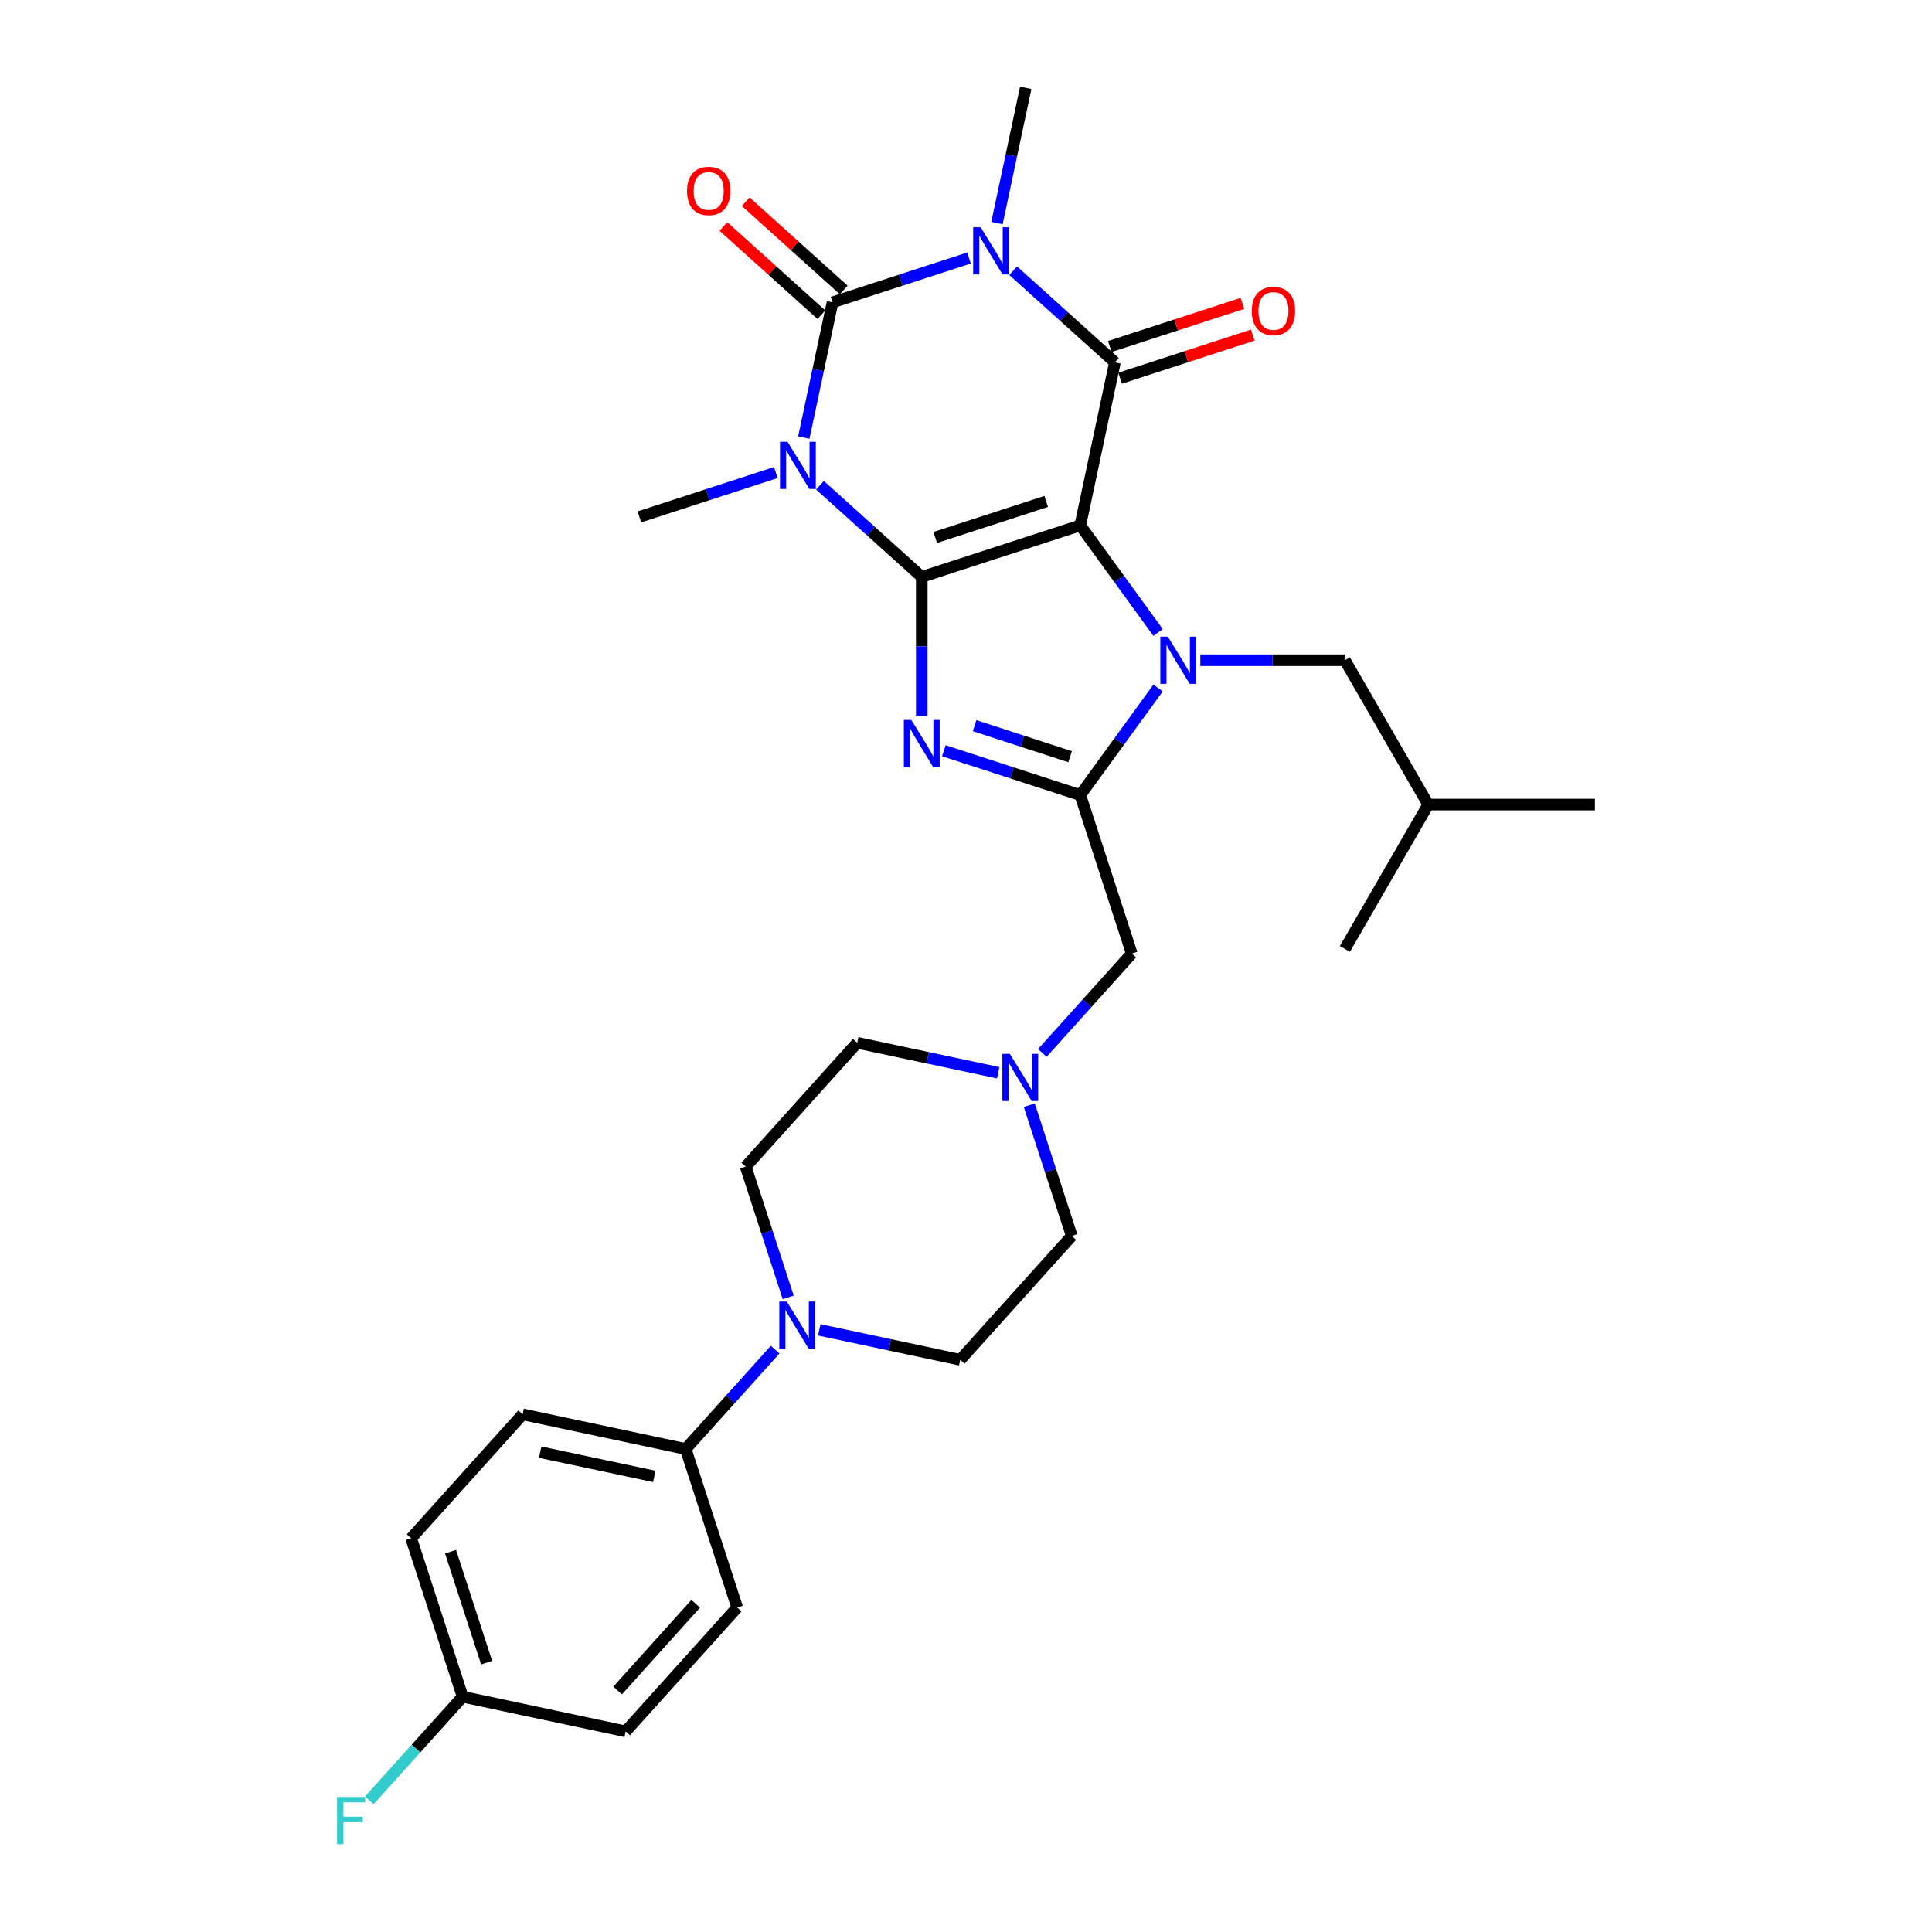 <?xml version='1.0' encoding='iso-8859-1'?>
<svg version='1.1' baseProfile='full'
              xmlns='http://www.w3.org/2000/svg'
                      xmlns:rdkit='http://www.rdkit.org/xml'
                      xmlns:xlink='http://www.w3.org/1999/xlink'
                  xml:space='preserve'
width='1000px' height='1000px' viewBox='0 0 1000 1000'>
<!-- END OF HEADER -->
<rect style='opacity:1.0;fill:#FFFFFF;stroke:none' width='1000' height='1000' x='0' y='0'> </rect>
<path class='bond-0' d='M 559.149,271.942 L 477.105,298.6' style='fill:none;fill-rule:evenodd;stroke:#000000;stroke-width:6px;stroke-linecap:butt;stroke-linejoin:miter;stroke-opacity:1' />
<path class='bond-0' d='M 541.511,259.531 L 484.08,278.192' style='fill:none;fill-rule:evenodd;stroke:#000000;stroke-width:6px;stroke-linecap:butt;stroke-linejoin:miter;stroke-opacity:1' />
<path class='bond-3' d='M 559.149,271.942 L 579.282,299.651' style='fill:none;fill-rule:evenodd;stroke:#000000;stroke-width:6px;stroke-linecap:butt;stroke-linejoin:miter;stroke-opacity:1' />
<path class='bond-3' d='M 579.282,299.651 L 599.414,327.361' style='fill:none;fill-rule:evenodd;stroke:#0000FF;stroke-width:6px;stroke-linecap:butt;stroke-linejoin:miter;stroke-opacity:1' />
<path class='bond-5' d='M 559.149,271.942 L 577.085,187.56' style='fill:none;fill-rule:evenodd;stroke:#000000;stroke-width:6px;stroke-linecap:butt;stroke-linejoin:miter;stroke-opacity:1' />
<path class='bond-1' d='M 477.105,298.6 L 450.761,274.88' style='fill:none;fill-rule:evenodd;stroke:#000000;stroke-width:6px;stroke-linecap:butt;stroke-linejoin:miter;stroke-opacity:1' />
<path class='bond-1' d='M 450.761,274.88 L 424.418,251.16' style='fill:none;fill-rule:evenodd;stroke:#0000FF;stroke-width:6px;stroke-linecap:butt;stroke-linejoin:miter;stroke-opacity:1' />
<path class='bond-6' d='M 477.105,298.6 L 477.105,334.547' style='fill:none;fill-rule:evenodd;stroke:#000000;stroke-width:6px;stroke-linecap:butt;stroke-linejoin:miter;stroke-opacity:1' />
<path class='bond-6' d='M 477.105,334.547 L 477.105,370.494' style='fill:none;fill-rule:evenodd;stroke:#0000FF;stroke-width:6px;stroke-linecap:butt;stroke-linejoin:miter;stroke-opacity:1' />
<path class='bond-17' d='M 401.574,244.587 L 366.263,256.06' style='fill:none;fill-rule:evenodd;stroke:#0000FF;stroke-width:6px;stroke-linecap:butt;stroke-linejoin:miter;stroke-opacity:1' />
<path class='bond-17' d='M 366.263,256.06 L 330.951,267.534' style='fill:none;fill-rule:evenodd;stroke:#000000;stroke-width:6px;stroke-linecap:butt;stroke-linejoin:miter;stroke-opacity:1' />
<path class='bond-31' d='M 416.051,226.504 L 423.491,191.499' style='fill:none;fill-rule:evenodd;stroke:#0000FF;stroke-width:6px;stroke-linecap:butt;stroke-linejoin:miter;stroke-opacity:1' />
<path class='bond-31' d='M 423.491,191.499 L 430.932,156.494' style='fill:none;fill-rule:evenodd;stroke:#000000;stroke-width:6px;stroke-linecap:butt;stroke-linejoin:miter;stroke-opacity:1' />
<path class='bond-2' d='M 524.398,140.12 L 550.742,163.84' style='fill:none;fill-rule:evenodd;stroke:#0000FF;stroke-width:6px;stroke-linecap:butt;stroke-linejoin:miter;stroke-opacity:1' />
<path class='bond-2' d='M 550.742,163.84 L 577.085,187.56' style='fill:none;fill-rule:evenodd;stroke:#000000;stroke-width:6px;stroke-linecap:butt;stroke-linejoin:miter;stroke-opacity:1' />
<path class='bond-4' d='M 501.555,133.547 L 466.243,145.021' style='fill:none;fill-rule:evenodd;stroke:#0000FF;stroke-width:6px;stroke-linecap:butt;stroke-linejoin:miter;stroke-opacity:1' />
<path class='bond-4' d='M 466.243,145.021 L 430.932,156.494' style='fill:none;fill-rule:evenodd;stroke:#000000;stroke-width:6px;stroke-linecap:butt;stroke-linejoin:miter;stroke-opacity:1' />
<path class='bond-18' d='M 516.031,115.464 L 523.472,80.459' style='fill:none;fill-rule:evenodd;stroke:#0000FF;stroke-width:6px;stroke-linecap:butt;stroke-linejoin:miter;stroke-opacity:1' />
<path class='bond-18' d='M 523.472,80.459 L 530.912,45.455' style='fill:none;fill-rule:evenodd;stroke:#000000;stroke-width:6px;stroke-linecap:butt;stroke-linejoin:miter;stroke-opacity:1' />
<path class='bond-7' d='M 599.414,356.105 L 579.282,383.815' style='fill:none;fill-rule:evenodd;stroke:#0000FF;stroke-width:6px;stroke-linecap:butt;stroke-linejoin:miter;stroke-opacity:1' />
<path class='bond-7' d='M 579.282,383.815 L 559.149,411.524' style='fill:none;fill-rule:evenodd;stroke:#000000;stroke-width:6px;stroke-linecap:butt;stroke-linejoin:miter;stroke-opacity:1' />
<path class='bond-11' d='M 621.277,341.733 L 658.7,341.733' style='fill:none;fill-rule:evenodd;stroke:#0000FF;stroke-width:6px;stroke-linecap:butt;stroke-linejoin:miter;stroke-opacity:1' />
<path class='bond-11' d='M 658.7,341.733 L 696.123,341.733' style='fill:none;fill-rule:evenodd;stroke:#000000;stroke-width:6px;stroke-linecap:butt;stroke-linejoin:miter;stroke-opacity:1' />
<path class='bond-12' d='M 436.704,150.083 L 411.336,127.241' style='fill:none;fill-rule:evenodd;stroke:#000000;stroke-width:6px;stroke-linecap:butt;stroke-linejoin:miter;stroke-opacity:1' />
<path class='bond-12' d='M 411.336,127.241 L 385.967,104.399' style='fill:none;fill-rule:evenodd;stroke:#FF0000;stroke-width:6px;stroke-linecap:butt;stroke-linejoin:miter;stroke-opacity:1' />
<path class='bond-12' d='M 425.16,162.905 L 399.791,140.063' style='fill:none;fill-rule:evenodd;stroke:#000000;stroke-width:6px;stroke-linecap:butt;stroke-linejoin:miter;stroke-opacity:1' />
<path class='bond-12' d='M 399.791,140.063 L 374.422,117.221' style='fill:none;fill-rule:evenodd;stroke:#FF0000;stroke-width:6px;stroke-linecap:butt;stroke-linejoin:miter;stroke-opacity:1' />
<path class='bond-13' d='M 579.751,195.764 L 614.088,184.608' style='fill:none;fill-rule:evenodd;stroke:#000000;stroke-width:6px;stroke-linecap:butt;stroke-linejoin:miter;stroke-opacity:1' />
<path class='bond-13' d='M 614.088,184.608 L 648.424,173.451' style='fill:none;fill-rule:evenodd;stroke:#FF0000;stroke-width:6px;stroke-linecap:butt;stroke-linejoin:miter;stroke-opacity:1' />
<path class='bond-13' d='M 574.419,179.356 L 608.756,168.199' style='fill:none;fill-rule:evenodd;stroke:#000000;stroke-width:6px;stroke-linecap:butt;stroke-linejoin:miter;stroke-opacity:1' />
<path class='bond-13' d='M 608.756,168.199 L 643.093,157.042' style='fill:none;fill-rule:evenodd;stroke:#FF0000;stroke-width:6px;stroke-linecap:butt;stroke-linejoin:miter;stroke-opacity:1' />
<path class='bond-30' d='M 488.526,388.578 L 523.838,400.051' style='fill:none;fill-rule:evenodd;stroke:#0000FF;stroke-width:6px;stroke-linecap:butt;stroke-linejoin:miter;stroke-opacity:1' />
<path class='bond-30' d='M 523.838,400.051 L 559.149,411.524' style='fill:none;fill-rule:evenodd;stroke:#000000;stroke-width:6px;stroke-linecap:butt;stroke-linejoin:miter;stroke-opacity:1' />
<path class='bond-30' d='M 504.451,375.611 L 529.169,383.642' style='fill:none;fill-rule:evenodd;stroke:#0000FF;stroke-width:6px;stroke-linecap:butt;stroke-linejoin:miter;stroke-opacity:1' />
<path class='bond-30' d='M 529.169,383.642 L 553.888,391.673' style='fill:none;fill-rule:evenodd;stroke:#000000;stroke-width:6px;stroke-linecap:butt;stroke-linejoin:miter;stroke-opacity:1' />
<path class='bond-9' d='M 559.149,411.524 L 585.807,493.569' style='fill:none;fill-rule:evenodd;stroke:#000000;stroke-width:6px;stroke-linecap:butt;stroke-linejoin:miter;stroke-opacity:1' />
<path class='bond-8' d='M 424.058,688.323 L 460.538,696.077' style='fill:none;fill-rule:evenodd;stroke:#0000FF;stroke-width:6px;stroke-linecap:butt;stroke-linejoin:miter;stroke-opacity:1' />
<path class='bond-8' d='M 460.538,696.077 L 497.018,703.831' style='fill:none;fill-rule:evenodd;stroke:#000000;stroke-width:6px;stroke-linecap:butt;stroke-linejoin:miter;stroke-opacity:1' />
<path class='bond-14' d='M 401.214,698.58 L 378.063,724.292' style='fill:none;fill-rule:evenodd;stroke:#0000FF;stroke-width:6px;stroke-linecap:butt;stroke-linejoin:miter;stroke-opacity:1' />
<path class='bond-14' d='M 378.063,724.292 L 354.912,750.004' style='fill:none;fill-rule:evenodd;stroke:#000000;stroke-width:6px;stroke-linecap:butt;stroke-linejoin:miter;stroke-opacity:1' />
<path class='bond-32' d='M 407.966,671.523 L 396.972,637.687' style='fill:none;fill-rule:evenodd;stroke:#0000FF;stroke-width:6px;stroke-linecap:butt;stroke-linejoin:miter;stroke-opacity:1' />
<path class='bond-32' d='M 396.972,637.687 L 385.978,603.851' style='fill:none;fill-rule:evenodd;stroke:#000000;stroke-width:6px;stroke-linecap:butt;stroke-linejoin:miter;stroke-opacity:1' />
<path class='bond-10' d='M 585.807,493.569 L 562.656,519.281' style='fill:none;fill-rule:evenodd;stroke:#000000;stroke-width:6px;stroke-linecap:butt;stroke-linejoin:miter;stroke-opacity:1' />
<path class='bond-10' d='M 562.656,519.281 L 539.505,544.993' style='fill:none;fill-rule:evenodd;stroke:#0000FF;stroke-width:6px;stroke-linecap:butt;stroke-linejoin:miter;stroke-opacity:1' />
<path class='bond-21' d='M 516.662,555.25 L 480.182,547.496' style='fill:none;fill-rule:evenodd;stroke:#0000FF;stroke-width:6px;stroke-linecap:butt;stroke-linejoin:miter;stroke-opacity:1' />
<path class='bond-21' d='M 480.182,547.496 L 443.702,539.742' style='fill:none;fill-rule:evenodd;stroke:#000000;stroke-width:6px;stroke-linecap:butt;stroke-linejoin:miter;stroke-opacity:1' />
<path class='bond-22' d='M 532.753,572.05 L 543.747,605.886' style='fill:none;fill-rule:evenodd;stroke:#0000FF;stroke-width:6px;stroke-linecap:butt;stroke-linejoin:miter;stroke-opacity:1' />
<path class='bond-22' d='M 543.747,605.886 L 554.741,639.722' style='fill:none;fill-rule:evenodd;stroke:#000000;stroke-width:6px;stroke-linecap:butt;stroke-linejoin:miter;stroke-opacity:1' />
<path class='bond-27' d='M 696.123,341.733 L 739.256,416.442' style='fill:none;fill-rule:evenodd;stroke:#000000;stroke-width:6px;stroke-linecap:butt;stroke-linejoin:miter;stroke-opacity:1' />
<path class='bond-19' d='M 354.912,750.004 L 270.531,732.068' style='fill:none;fill-rule:evenodd;stroke:#000000;stroke-width:6px;stroke-linecap:butt;stroke-linejoin:miter;stroke-opacity:1' />
<path class='bond-19' d='M 338.668,764.19 L 279.601,751.635' style='fill:none;fill-rule:evenodd;stroke:#000000;stroke-width:6px;stroke-linecap:butt;stroke-linejoin:miter;stroke-opacity:1' />
<path class='bond-20' d='M 354.912,750.004 L 381.57,832.048' style='fill:none;fill-rule:evenodd;stroke:#000000;stroke-width:6px;stroke-linecap:butt;stroke-linejoin:miter;stroke-opacity:1' />
<path class='bond-15' d='M 497.018,703.831 L 554.741,639.722' style='fill:none;fill-rule:evenodd;stroke:#000000;stroke-width:6px;stroke-linecap:butt;stroke-linejoin:miter;stroke-opacity:1' />
<path class='bond-16' d='M 385.978,603.851 L 443.702,539.742' style='fill:none;fill-rule:evenodd;stroke:#000000;stroke-width:6px;stroke-linecap:butt;stroke-linejoin:miter;stroke-opacity:1' />
<path class='bond-25' d='M 270.531,732.068 L 212.807,796.177' style='fill:none;fill-rule:evenodd;stroke:#000000;stroke-width:6px;stroke-linecap:butt;stroke-linejoin:miter;stroke-opacity:1' />
<path class='bond-24' d='M 381.57,832.048 L 323.846,896.157' style='fill:none;fill-rule:evenodd;stroke:#000000;stroke-width:6px;stroke-linecap:butt;stroke-linejoin:miter;stroke-opacity:1' />
<path class='bond-24' d='M 360.09,830.12 L 319.683,874.996' style='fill:none;fill-rule:evenodd;stroke:#000000;stroke-width:6px;stroke-linecap:butt;stroke-linejoin:miter;stroke-opacity:1' />
<path class='bond-23' d='M 239.465,878.221 L 323.846,896.157' style='fill:none;fill-rule:evenodd;stroke:#000000;stroke-width:6px;stroke-linecap:butt;stroke-linejoin:miter;stroke-opacity:1' />
<path class='bond-26' d='M 239.465,878.221 L 215.313,905.045' style='fill:none;fill-rule:evenodd;stroke:#000000;stroke-width:6px;stroke-linecap:butt;stroke-linejoin:miter;stroke-opacity:1' />
<path class='bond-26' d='M 215.313,905.045 L 191.161,931.868' style='fill:none;fill-rule:evenodd;stroke:#33CCCC;stroke-width:6px;stroke-linecap:butt;stroke-linejoin:miter;stroke-opacity:1' />
<path class='bond-33' d='M 239.465,878.221 L 212.807,796.177' style='fill:none;fill-rule:evenodd;stroke:#000000;stroke-width:6px;stroke-linecap:butt;stroke-linejoin:miter;stroke-opacity:1' />
<path class='bond-33' d='M 251.875,860.583 L 233.214,803.152' style='fill:none;fill-rule:evenodd;stroke:#000000;stroke-width:6px;stroke-linecap:butt;stroke-linejoin:miter;stroke-opacity:1' />
<path class='bond-28' d='M 739.256,416.442 L 825.523,416.442' style='fill:none;fill-rule:evenodd;stroke:#000000;stroke-width:6px;stroke-linecap:butt;stroke-linejoin:miter;stroke-opacity:1' />
<path class='bond-29' d='M 739.256,416.442 L 696.123,491.151' style='fill:none;fill-rule:evenodd;stroke:#000000;stroke-width:6px;stroke-linecap:butt;stroke-linejoin:miter;stroke-opacity:1' />
<path  class='atom-2' d='M 407.596 228.66
L 415.601 241.6
Q 416.395 242.877, 417.672 245.189
Q 418.948 247.501, 419.017 247.639
L 419.017 228.66
L 422.261 228.66
L 422.261 253.091
L 418.914 253.091
L 410.322 238.943
Q 409.321 237.287, 408.251 235.389
Q 407.216 233.491, 406.906 232.905
L 406.906 253.091
L 403.731 253.091
L 403.731 228.66
L 407.596 228.66
' fill='#0000FF'/>
<path  class='atom-3' d='M 507.576 117.621
L 515.582 130.561
Q 516.375 131.838, 517.652 134.15
Q 518.929 136.462, 518.998 136.6
L 518.998 117.621
L 522.242 117.621
L 522.242 142.052
L 518.894 142.052
L 510.302 127.904
Q 509.302 126.248, 508.232 124.35
Q 507.197 122.452, 506.886 121.865
L 506.886 142.052
L 503.711 142.052
L 503.711 117.621
L 507.576 117.621
' fill='#0000FF'/>
<path  class='atom-4' d='M 604.455 329.518
L 612.461 342.458
Q 613.255 343.734, 614.531 346.046
Q 615.808 348.358, 615.877 348.496
L 615.877 329.518
L 619.121 329.518
L 619.121 353.948
L 615.774 353.948
L 607.181 339.801
Q 606.181 338.144, 605.111 336.246
Q 604.076 334.349, 603.765 333.762
L 603.765 353.948
L 600.591 353.948
L 600.591 329.518
L 604.455 329.518
' fill='#0000FF'/>
<path  class='atom-7' d='M 471.704 372.651
L 479.71 385.591
Q 480.504 386.868, 481.78 389.18
Q 483.057 391.492, 483.126 391.63
L 483.126 372.651
L 486.37 372.651
L 486.37 397.082
L 483.023 397.082
L 474.43 382.934
Q 473.43 381.278, 472.36 379.38
Q 471.325 377.482, 471.014 376.895
L 471.014 397.082
L 467.84 397.082
L 467.84 372.651
L 471.704 372.651
' fill='#0000FF'/>
<path  class='atom-9' d='M 407.236 673.68
L 415.241 686.62
Q 416.035 687.897, 417.312 690.208
Q 418.588 692.52, 418.657 692.658
L 418.657 673.68
L 421.901 673.68
L 421.901 698.111
L 418.554 698.111
L 409.962 683.963
Q 408.961 682.306, 407.891 680.409
Q 406.856 678.511, 406.546 677.924
L 406.546 698.111
L 403.371 698.111
L 403.371 673.68
L 407.236 673.68
' fill='#0000FF'/>
<path  class='atom-11' d='M 522.683 545.462
L 530.689 558.402
Q 531.482 559.679, 532.759 561.991
Q 534.036 564.303, 534.105 564.441
L 534.105 545.462
L 537.349 545.462
L 537.349 569.893
L 534.001 569.893
L 525.409 555.745
Q 524.409 554.089, 523.339 552.191
Q 522.304 550.293, 521.993 549.707
L 521.993 569.893
L 518.818 569.893
L 518.818 545.462
L 522.683 545.462
' fill='#0000FF'/>
<path  class='atom-13' d='M 355.608 98.839
Q 355.608 92.973, 358.507 89.695
Q 361.406 86.417, 366.823 86.417
Q 372.241 86.417, 375.139 89.695
Q 378.038 92.973, 378.038 98.839
Q 378.038 104.775, 375.105 108.156
Q 372.172 111.503, 366.823 111.503
Q 361.44 111.503, 358.507 108.156
Q 355.608 104.809, 355.608 98.839
M 366.823 108.743
Q 370.55 108.743, 372.551 106.258
Q 374.587 103.739, 374.587 98.839
Q 374.587 94.043, 372.551 91.627
Q 370.55 89.177, 366.823 89.177
Q 363.096 89.177, 361.061 91.593
Q 359.059 94.008, 359.059 98.839
Q 359.059 103.774, 361.061 106.258
Q 363.096 108.743, 366.823 108.743
' fill='#FF0000'/>
<path  class='atom-14' d='M 647.915 160.971
Q 647.915 155.105, 650.814 151.827
Q 653.712 148.549, 659.13 148.549
Q 664.547 148.549, 667.446 151.827
Q 670.345 155.105, 670.345 160.971
Q 670.345 166.906, 667.411 170.288
Q 664.478 173.635, 659.13 173.635
Q 653.747 173.635, 650.814 170.288
Q 647.915 166.941, 647.915 160.971
M 659.13 170.875
Q 662.857 170.875, 664.858 168.39
Q 666.894 165.871, 666.894 160.971
Q 666.894 156.175, 664.858 153.759
Q 662.857 151.309, 659.13 151.309
Q 655.403 151.309, 653.367 153.725
Q 651.366 156.14, 651.366 160.971
Q 651.366 165.906, 653.367 168.39
Q 655.403 170.875, 659.13 170.875
' fill='#FF0000'/>
<path  class='atom-27' d='M 174.477 930.115
L 189.005 930.115
L 189.005 932.91
L 177.755 932.91
L 177.755 940.329
L 187.762 940.329
L 187.762 943.158
L 177.755 943.158
L 177.755 954.545
L 174.477 954.545
L 174.477 930.115
' fill='#33CCCC'/>
</svg>
